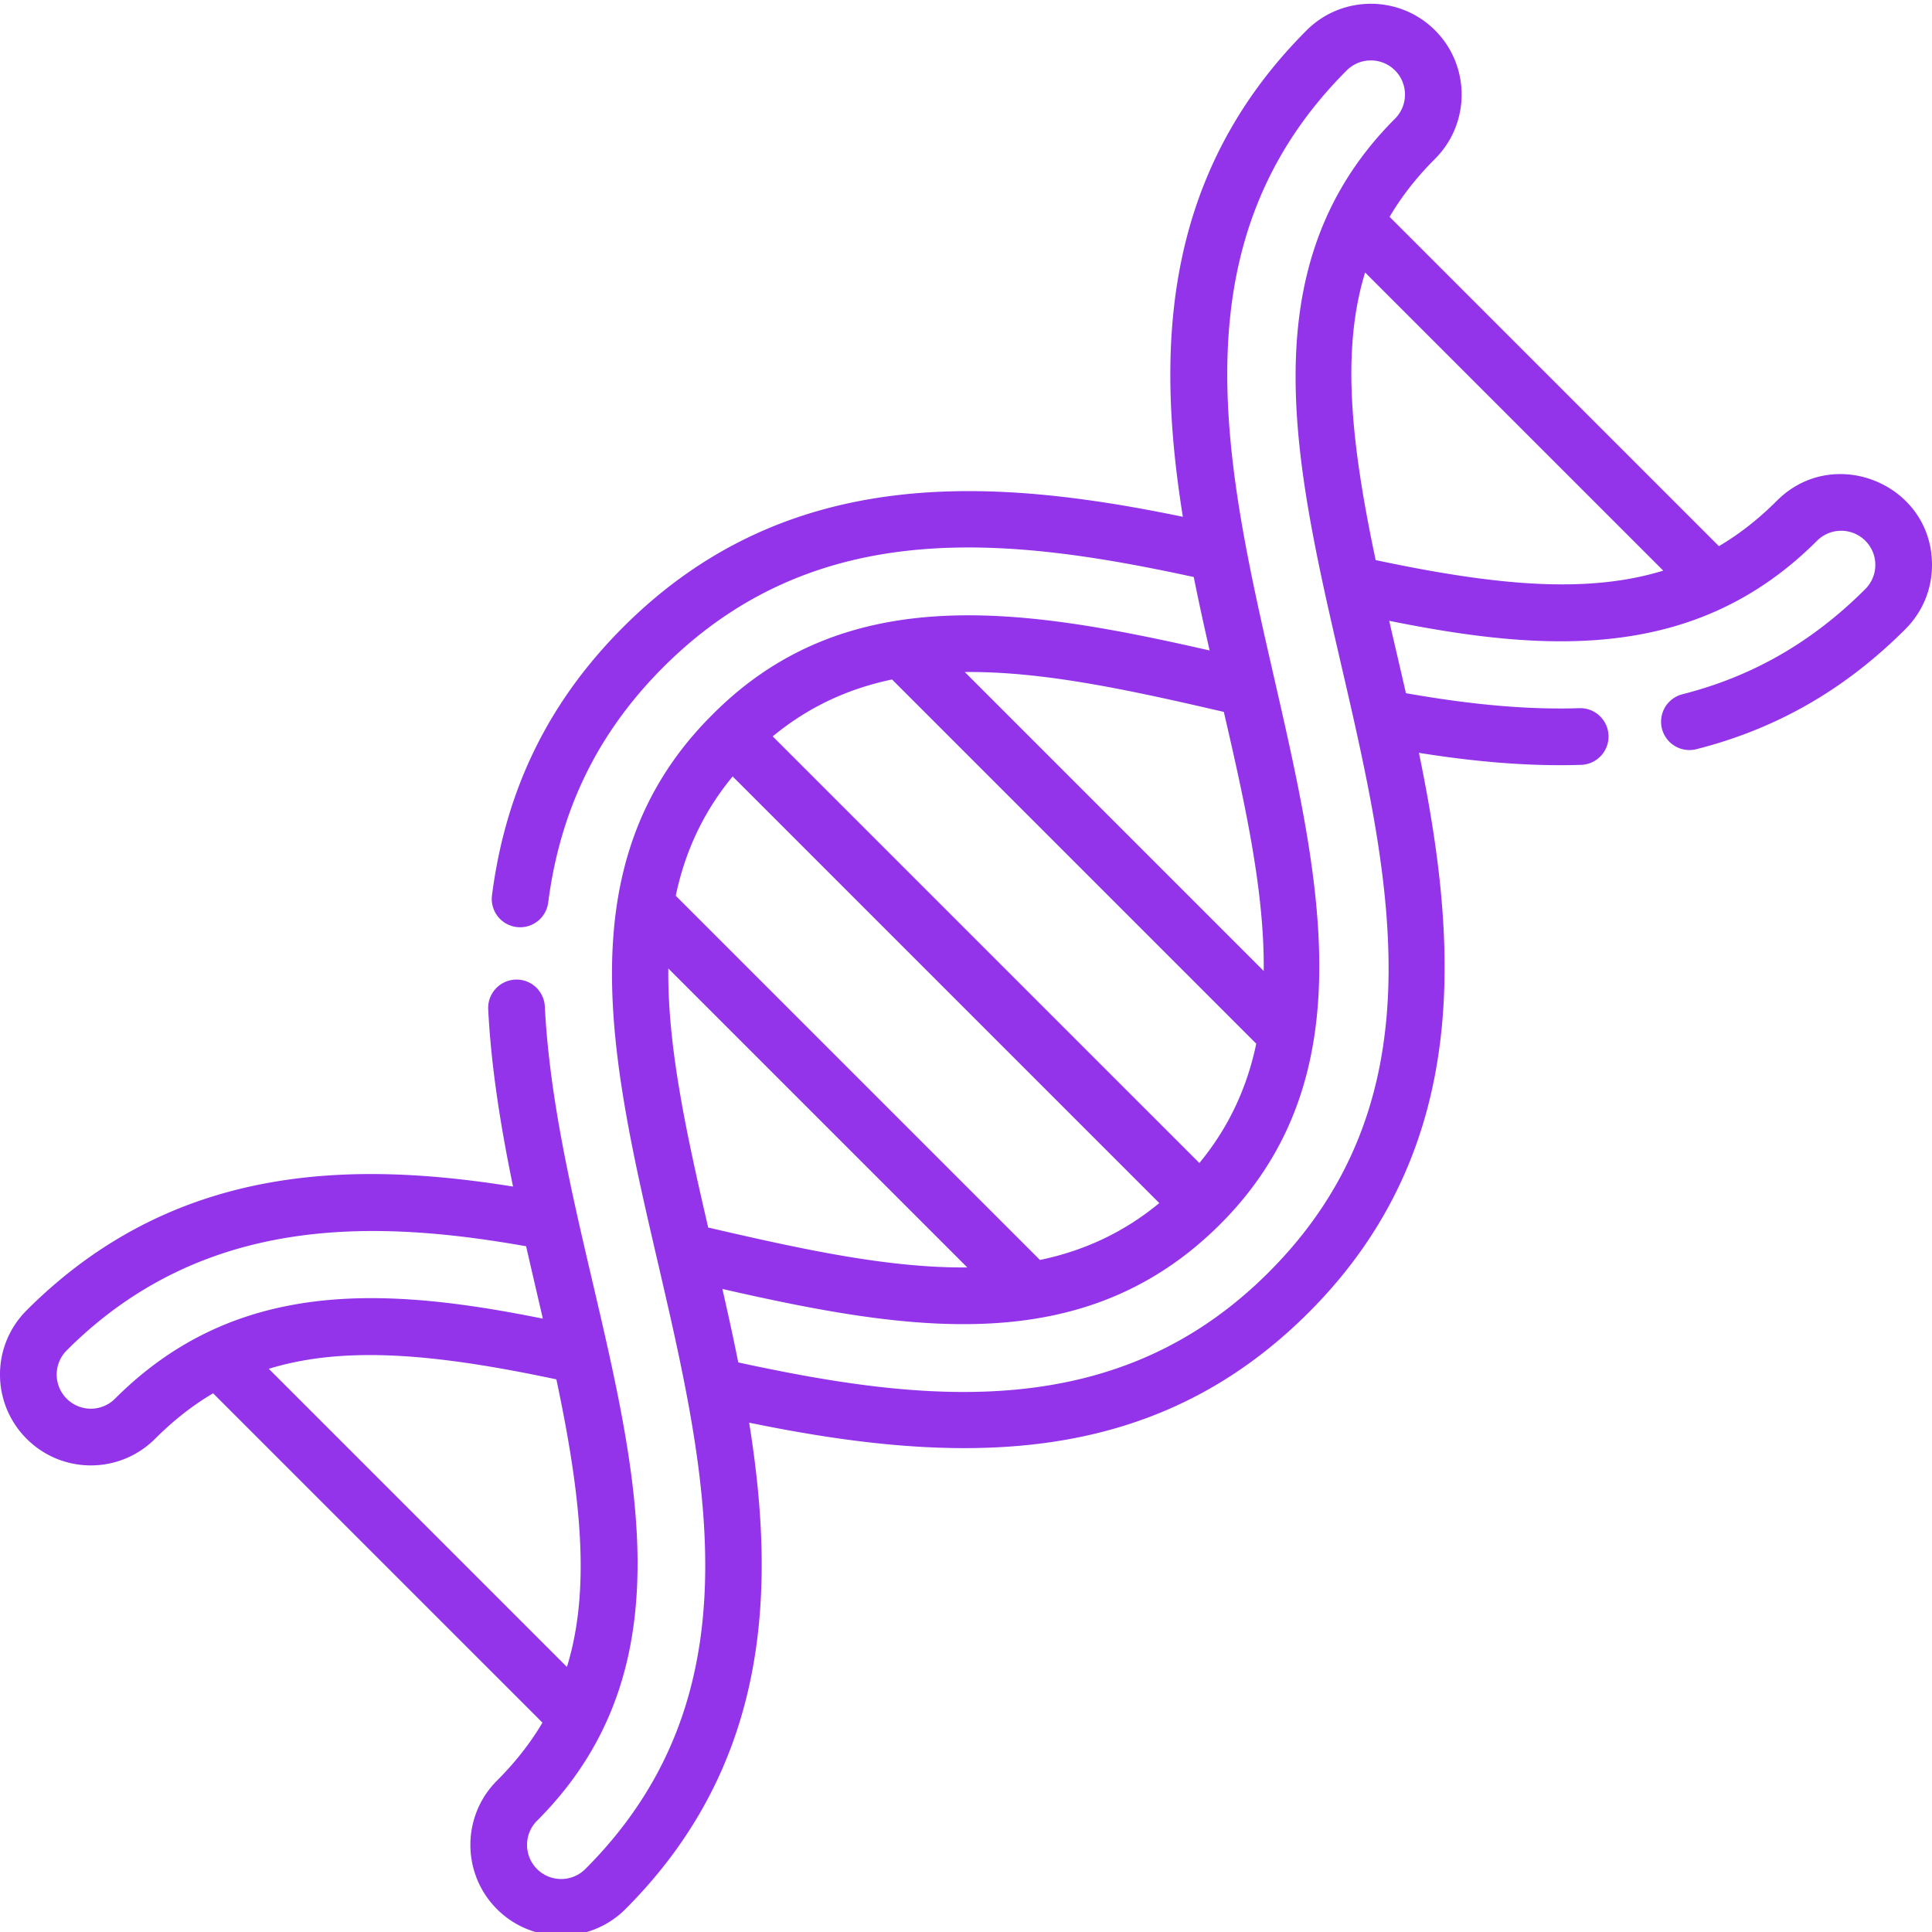 <svg xmlns="http://www.w3.org/2000/svg" version="1.1" xmlns:xlink="http://www.w3.org/1999/xlink" width="512" height="512" x="0" y="0" viewBox="0 0 511.999 511" style="enable-background:new 0 0 512 512" xml:space="preserve" class=""><g><path d="M470.91 132.184c-4.906 4.906-10.008 8.89-15.383 12.054l-87.273-87.277c3.164-5.371 7.144-10.473 12.055-15.383 9.382-9.383 9.382-24.652-.004-34.039-9.383-9.383-24.653-9.387-34.04 0-39.062 39.063-39.632 86.281-32.796 128.914-49.63-10.23-104.492-14.582-148.29 29.211-19.796 19.8-31.179 43.055-34.796 71.098a7.512 7.512 0 0 0 6.488 8.41c4.102.531 7.879-2.375 8.406-6.488 3.18-24.625 13.16-45.036 30.524-62.399 40.351-40.351 91.328-34.543 140.558-23.867 1.47 7.355 2.77 13.125 4.204 19.465-48.915-11.125-96.29-18.988-132.016 17.254-79.86 79.972 55.84 216.406-33.43 305.675-3.527 3.528-9.27 3.528-12.797 0-3.53-3.527-3.53-9.269 0-12.796 56.606-56.61 6.028-137.93 2.063-215.786-.215-4.14-3.711-7.335-7.883-7.117a7.512 7.512 0 0 0-7.121 7.883c.824 16.149 3.566 32.332 6.586 46.957-42.633-6.832-89.848-6.262-128.91 32.797-9.407 9.402-9.41 24.633 0 34.04 9.406 9.41 24.633 9.41 34.043 0 4.906-4.907 10.007-8.888 15.379-12.052l87.277 87.274c-3.168 5.375-7.149 10.476-12.055 15.383-9.387 9.382-9.387 24.656 0 34.039 9.383 9.386 24.653 9.386 34.04 0 39.062-39.063 39.632-86.282 32.796-128.914 56.649 11.675 107.27 11.808 148.29-29.211 43.796-43.797 39.437-98.668 29.206-148.297 14.25 2.265 28.563 3.636 42.973 3.183a7.517 7.517 0 0 0 7.27-7.746c-.133-4.144-3.594-7.414-7.743-7.27-13.46.423-28.16-.84-45.949-3.976-1.445-6.34-2.852-12.312-4.434-19.18 41.66 8.387 81.313 10.852 113.383-21.218 3.528-3.528 9.266-3.528 12.797 0a9.04 9.04 0 0 1 0 12.797c-14.05 14.054-29.922 23.18-48.515 27.894a7.51 7.51 0 0 0 3.691 14.559c21.289-5.399 39.426-15.809 55.445-31.832 4.547-4.547 7.051-10.59 7.051-17.02 0-21.379-26.016-32.094-41.09-17.02zM30.477 370.168a9.044 9.044 0 0 1-12.801 0 9.043 9.043 0 0 1 0-12.797c24.324-24.324 52.84-31.64 81.199-31.64 13.715 0 27.398 1.71 40.55 4.039 1.434 6.304 2.895 12.503 4.434 19.183-41.66-8.39-81.312-10.855-113.382 21.215zm40.753-7.922c20.38-6.262 44.754-3.867 76.215 2.797 6.668 31.46 9.063 55.836 2.797 76.215zm116.45-37.434c-5.727-24.73-10.793-47.792-10.57-68.66l79.226 79.227c-20.867.223-43.93-4.84-68.656-10.567zm87.922 8.594-96.52-96.52c2.387-11.39 7.102-21.968 15.078-31.624l113.063 113.066c-9.653 7.98-20.227 12.692-31.621 15.078zm42.246-25.695L204.78 194.645c9.653-7.977 20.23-12.692 31.621-15.079l96.52 96.52c-2.387 11.39-7.098 21.969-15.074 31.625zm6.48-119.55c5.727 24.73 10.79 47.792 10.57 68.66l-79.226-79.227c20.863-.223 43.93 4.84 68.656 10.566zm11.875 148.526c-40.351 40.352-91.324 34.543-140.558 23.868-1.06-5.282-2.211-10.723-4.204-19.465 49.543 11.27 95.942 18.82 131.965-17.203 79.328-79.325-55.277-216.969 33.485-305.727 3.527-3.527 9.265-3.531 12.796 0 3.528 3.527 3.528 9.27 0 12.797-79.78 79.781 55.758 216.492-33.484 305.73zm28.36-188.757c-6.668-31.461-9.063-55.836-2.797-76.215l79.011 79.012c-20.379 6.265-44.754 3.87-76.215-2.797zm0 0" fill="#9333ea" opacity="1" data-original="#000000"></path></g></svg>